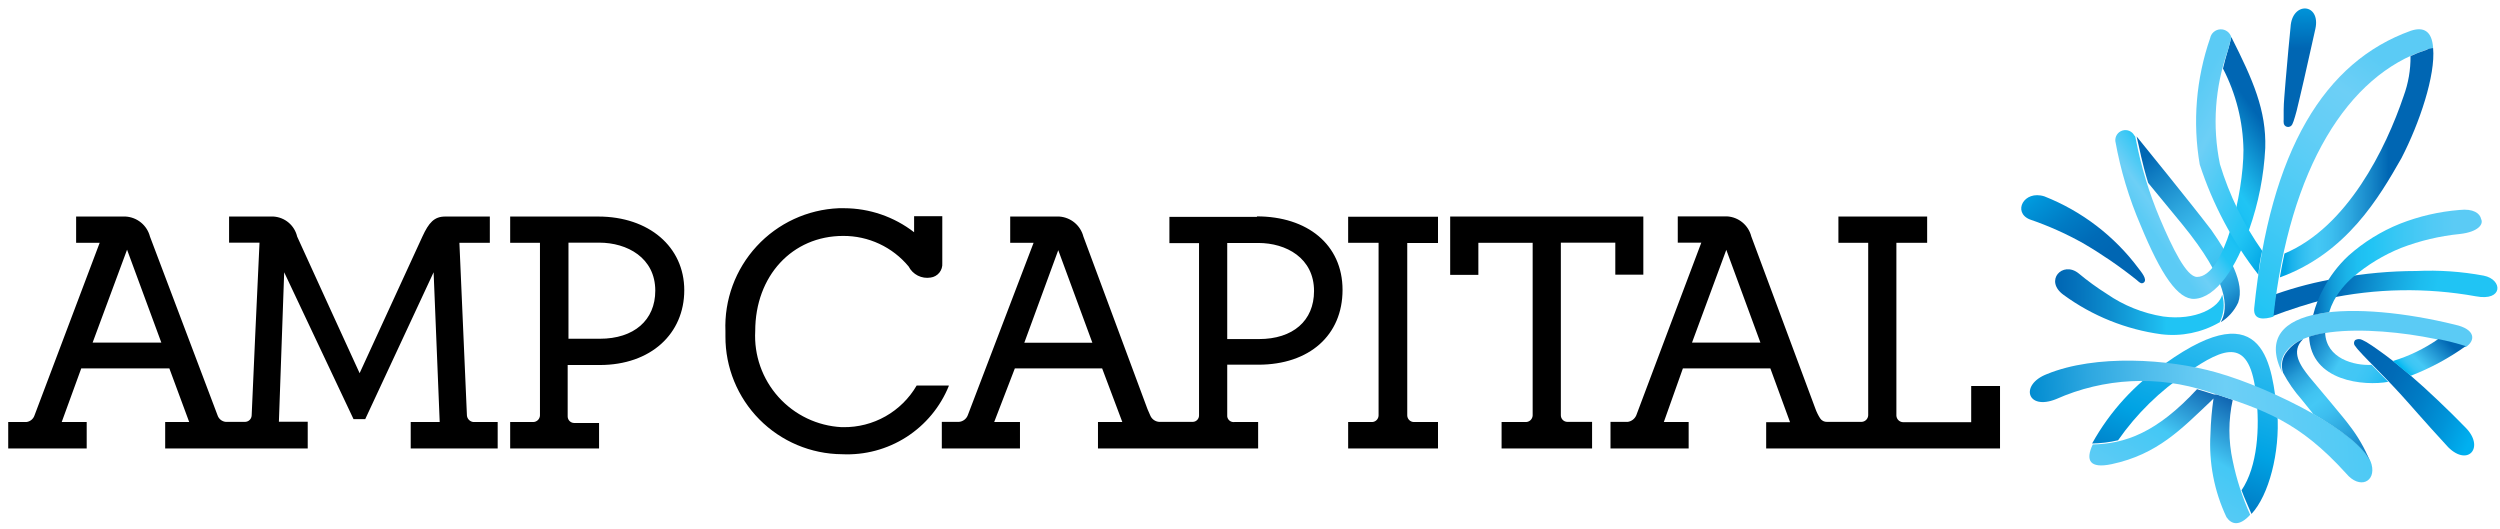 <svg width="1419" height="300" viewBox="0 0 1419 300" fill="none" xmlns="http://www.w3.org/2000/svg">
<path d="M282.482 254.545H233.119V239.545H249.573L246.119 154.545L207.3 237.909H200.664L161.3 154.545L158.3 239.364H174.664V254.545H93.755V239.545H107.391L96.119 209.091H46.119L35.028 239.545H49.209V254.545H4.664V239.545H14.937C15.984 239.429 16.976 239.016 17.797 238.356C18.618 237.696 19.234 236.816 19.573 235.818L56.573 137.818H43.209V122.909H71.3C74.51 123.096 77.578 124.297 80.061 126.339C82.545 128.382 84.315 131.159 85.119 134.273L123.482 235.727C123.811 236.731 124.425 237.617 125.248 238.279C126.071 238.94 127.068 239.349 128.119 239.455H139.119C140.1 239.431 141.035 239.031 141.729 238.337C142.423 237.643 142.823 236.709 142.846 235.727C142.846 234 146.755 148.636 147.3 137.727H130.028V122.909H155.21C158.377 123.101 161.398 124.311 163.823 126.358C166.247 128.406 167.945 131.182 168.664 134.273C172.21 142.182 204.119 211.818 204.119 211.818L239.755 134.273C243.391 126.364 246.482 122.909 252.664 122.909H278.028V137.818H260.755L265.028 235.818C265.11 236.779 265.529 237.68 266.211 238.362C266.893 239.044 267.794 239.463 268.755 239.545H282.482V254.545ZM51.755 194.455H91.573L72.119 141.727L52.573 194.455H51.755ZM340.482 254.545H289.573V239.545H302.755C303.729 239.501 304.652 239.094 305.341 238.405C306.031 237.715 306.438 236.792 306.482 235.818V137.818H289.573V122.909H339.573C368.3 122.909 388.391 140.091 388.391 164.727C388.391 189.364 369.482 207.182 340.391 207.182H322.21V236.364C322.21 237.352 322.602 238.3 323.301 238.999C324 239.698 324.948 240.091 325.937 240.091H340.028V254.545H340.482ZM322.3 192.273H340.482C359.846 192.273 371.937 181.727 371.937 165C371.937 146.273 355.937 137.727 340.119 137.727H322.664V192.273H322.3ZM713.482 123.091H663.755V138H680.573V235.727C680.585 236.205 680.503 236.68 680.331 237.126C680.16 237.572 679.902 237.979 679.573 238.326C679.243 238.672 678.849 238.95 678.412 239.143C677.976 239.337 677.505 239.443 677.028 239.455H657.937C656.823 239.378 655.753 238.987 654.852 238.327C653.951 237.668 653.256 236.766 652.846 235.727L651.3 232.182L614.937 134.273C614.138 131.173 612.381 128.406 609.916 126.365C607.451 124.324 604.403 123.115 601.209 122.909H573.391V137.818H586.664L549.3 235.727C548.897 236.753 548.216 237.646 547.332 238.304C546.449 238.963 545.399 239.361 544.3 239.455H534.573V254.545H578.937V239.545H564.3L576.028 209.091H625.573L637.028 239.545H623.21V254.545H714.119V239.545H700.664C700.186 239.609 699.7 239.577 699.234 239.451C698.769 239.325 698.333 239.107 697.952 238.811C697.572 238.515 697.254 238.146 697.017 237.726C696.78 237.306 696.629 236.843 696.573 236.364V207H714.209C743.209 207 762.028 190.273 762.028 164.545C762.028 138.818 742.028 122.818 713.391 122.818M581.391 194.545L600.664 142L620.028 194.545H581.391ZM714.755 192.455H696.573V137.909H714.209C730.028 137.909 745.846 146.455 745.846 165.182C745.846 182.091 733.846 192.455 714.573 192.455M932.755 123V155.909H916.846V137.727H885.937V235.727C885.937 236.716 886.329 237.664 887.028 238.363C887.727 239.062 888.676 239.455 889.664 239.455H903.664V254.545H852.3V239.545H866.209C867.184 239.501 868.106 239.094 868.796 238.405C869.485 237.715 869.892 236.792 869.937 235.818V137.818H839.119V156H823.119V122.909H932.755V123ZM765.209 123H816.209V137.909H798.755V235.818C798.778 236.799 799.178 237.734 799.872 238.428C800.566 239.122 801.501 239.522 802.482 239.545H816.209V254.545H765.209V239.545H778.846C779.811 239.5 780.723 239.09 781.398 238.398C782.073 237.706 782.46 236.784 782.482 235.818V137.818H765.209V122.909V123ZM1118.85 219V239.636H1080.12C1079.14 239.592 1078.22 239.185 1077.53 238.495C1076.84 237.806 1076.44 236.883 1076.39 235.909V137.818H1093.85V122.909H1043.48V137.818H1060.39V235.727C1060.35 236.702 1059.94 237.624 1059.25 238.314C1058.56 239.003 1057.64 239.41 1056.66 239.455H1037.03C1036.26 239.487 1035.49 239.32 1034.81 238.97C1034.12 238.619 1033.54 238.097 1033.12 237.455C1032 235.715 1031.09 233.855 1030.39 231.909L994.028 134.182C993.242 131.076 991.488 128.3 989.02 126.257C986.553 124.214 983.498 123.01 980.3 122.818H952.3V137.727H965.664C965.664 137.727 929.3 234.091 928.755 235.727C928.335 236.707 927.672 237.563 926.829 238.215C925.986 238.867 924.99 239.294 923.937 239.455H914.119V254.545H958.482V239.545H944.391L955.209 209.091H1004.85L1016.03 239.636H1002.48V254.545H1135.21V219.091H1118.85V219ZM960.391 194.455L979.846 141.818L999.209 194.455H960.391ZM538.573 219C533.741 230.961 525.309 241.122 514.445 248.078C503.58 255.033 490.822 258.437 477.937 257.818C460.295 257.698 443.421 250.587 431.015 238.044C418.609 225.501 411.682 208.551 411.755 190.909V188C411.041 170.209 417.419 152.862 429.488 139.771C441.556 126.679 458.328 118.914 476.119 118.182H479.119C493.503 118.219 507.471 123.014 518.846 131.818V122.727H534.846V149.364C535.002 151.319 534.4 153.259 533.164 154.782C531.929 156.305 530.155 157.295 528.21 157.545C525.737 157.956 523.197 157.569 520.958 156.442C518.72 155.314 516.897 153.504 515.755 151.273C511.23 145.805 505.548 141.411 499.117 138.408C492.687 135.406 485.67 133.869 478.573 133.909C449.664 133.909 428.664 156.636 428.664 187.909C428.296 194.709 429.272 201.514 431.536 207.937C433.8 214.359 437.308 220.272 441.858 225.338C446.409 230.404 451.914 234.523 458.058 237.46C464.201 240.397 470.864 242.094 477.664 242.455H478.573C487.001 242.575 495.309 240.449 502.642 236.295C509.976 232.141 516.071 226.109 520.3 218.818H538.482L538.573 219Z" fill="black"/>
<path d="M1267.3 261.636C1264.78 250.197 1264.78 238.348 1267.3 226.909L1258.21 223.909H1256.75L1253.03 222.727L1247.03 220.909C1224.12 245.727 1206.03 251.909 1187.84 252.273C1183.57 261.364 1186.12 266.091 1198.57 263.455C1224.66 257.909 1238.39 243.273 1254.66 227.909L1256.39 226.182C1255.42 232.869 1254.84 239.608 1254.66 246.364C1253.67 262.605 1256.8 278.834 1263.75 293.545C1266.75 297.909 1271.21 298.727 1277.21 292.182C1272.8 282.392 1269.48 272.149 1267.3 261.636Z" fill="url(#paint0_linear_1_1135)"/>
<path d="M1259.85 183C1262.34 178.141 1262.86 172.507 1261.3 167.273C1259.66 174.455 1246.39 182.182 1227.75 179.636C1216.3 177.794 1205.39 173.414 1195.85 166.818C1190.26 163.294 1184.92 159.407 1179.85 155.182C1170.75 147.818 1160.03 159.364 1171.39 167.455C1187.71 179.361 1206.74 187.015 1226.75 189.727C1238.12 191.12 1249.64 188.791 1259.57 183.091L1259.85 183Z" fill="url(#paint1_linear_1_1135)"/>
<path d="M1255.21 130.636C1244.57 116.636 1215.57 80.909 1212.75 77.454L1213.21 79.545C1214.3 83.727 1215.66 92 1219.3 103.818L1238.39 127C1264.94 159.455 1265.12 174.818 1260.48 182.909C1264.81 180.236 1268.26 176.347 1270.39 171.727C1274.3 160.636 1265.48 145.455 1255.21 130.636Z" fill="url(#paint2_linear_1_1135)"/>
<path d="M1296.21 69.546C1296.15 68.971 1296.15 68.393 1296.21 67.818V62.455C1296.21 58.091 1296.85 52.273 1297.3 46.091C1298.3 33.727 1299.57 21.273 1300.12 15.364C1300.94 0.545 1317.39 1.727 1314.21 16.364C1313.48 19.364 1310.66 32.273 1307.85 44.727C1306.3 51.364 1304.85 57.727 1303.57 62.909C1302.94 65.364 1302.3 67.364 1301.85 68.727C1301.65 69.352 1301.41 69.96 1301.12 70.546C1300.86 71.096 1300.42 71.542 1299.88 71.807C1299.33 72.072 1298.71 72.14 1298.12 72C1297.57 71.874 1297.07 71.561 1296.73 71.114C1296.38 70.666 1296.19 70.112 1296.21 69.546Z" fill="url(#paint3_linear_1_1135)"/>
<path d="M1216.94 160.273C1218.94 158.455 1215.21 154.182 1213.85 152.364C1200.18 134.015 1181.67 119.847 1160.39 111.455C1148.66 107.727 1142.21 120.545 1152.12 124.545C1162.5 128.093 1172.54 132.566 1182.12 137.909C1192.8 144.124 1203.01 151.113 1212.66 158.818C1214.66 160.636 1215.66 161.364 1216.94 160.273Z" fill="url(#paint4_linear_1_1135)"/>
<path d="M1266.48 21C1266.48 21 1265.48 25.636 1264.57 28.454C1263.66 31.273 1262.57 35.545 1261.76 38.909C1269.15 53.196 1273.14 69.004 1273.39 85.091C1273.39 109.818 1262.48 157.182 1247.03 157.182C1241.03 157.182 1233.12 140.909 1225.94 124C1219.88 109.698 1215.34 94.797 1212.39 79.546L1211.94 77.454L1211.39 76.818C1210.76 75.663 1209.75 74.761 1208.53 74.264C1207.31 73.767 1205.96 73.706 1204.7 74.09C1203.44 74.474 1202.35 75.281 1201.61 76.374C1200.88 77.467 1200.54 78.78 1200.66 80.091C1203.61 96.527 1208.43 112.572 1215.03 127.909C1226.57 155.818 1236.12 170.091 1245.57 169.636C1257.94 169 1269.57 151.455 1276.66 130.182C1281.9 115.306 1284.97 99.752 1285.76 84C1286.39 62.636 1278.85 45.455 1266.48 21Z" fill="url(#paint5_linear_1_1135)"/>
<path d="M1409.75 156.455C1397.17 154.109 1384.36 153.224 1371.57 153.818C1356.63 153.84 1341.72 155.209 1327.03 157.909C1314.96 159.885 1303.1 162.927 1291.57 167C1291.03 171.061 1290.51 175.182 1290.03 179.364C1300.03 175.594 1310.23 172.347 1320.57 169.636C1348.45 163.619 1377.23 163.125 1405.3 168.182C1420.94 171.182 1420.66 158.636 1409.75 156.455Z" fill="url(#paint6_linear_1_1135)"/>
<path d="M1290.39 179.727C1285.57 181.273 1278.85 182.091 1279.48 175C1288.57 85.091 1319.48 35 1368.39 17.455C1375.48 15.091 1380.39 17.455 1381.03 27.182L1377.3 28.182C1332.76 42.636 1299.57 95.091 1290.39 179.727Z" fill="url(#paint7_linear_1_1135)"/>
<path d="M1284.03 142.364C1273.46 127.354 1265.35 110.75 1260.03 93.182C1255.61 71.625 1257.19 49.272 1264.57 28.546C1265.39 25.636 1266.39 21.455 1266.48 21.091C1266.09 19.762 1265.27 18.601 1264.14 17.796C1263.01 16.99 1261.65 16.587 1260.27 16.65C1258.88 16.713 1257.56 17.238 1256.51 18.143C1255.46 19.047 1254.75 20.277 1254.48 21.636C1246.49 44.664 1244.46 69.339 1248.57 93.364C1255.94 115.989 1267.2 137.156 1281.84 155.909C1282.27 151.242 1283 146.727 1284.03 142.364Z" fill="url(#paint8_linear_1_1135)"/>
<path d="M1297.75 199.364C1296.35 201.024 1295.4 203.015 1294.99 205.147C1294.57 207.279 1294.71 209.482 1295.39 211.545C1276.03 172.182 1337.94 170.636 1393.39 184.273C1405.39 186.909 1405.12 193.364 1399.57 197C1374.75 188.364 1311.66 180.273 1297.75 199.364Z" fill="url(#paint9_linear_1_1135)"/>
<path d="M1280.66 225.091C1282.66 242.636 1281.48 264.727 1272.3 278.273C1274.12 283.182 1276.12 287.364 1277.93 291.727C1287.84 281.091 1294.12 256.818 1292.66 234.818C1289.57 208.636 1286.39 165.273 1229.03 206.273C1211.79 217.942 1197.56 233.516 1187.48 251.727C1192.44 251.653 1197.38 251.043 1202.21 249.909C1212.74 234.83 1226 221.851 1241.3 211.636C1263.03 196.727 1277.21 190.909 1280.66 225.091Z" fill="url(#paint10_linear_1_1135)"/>
<path d="M1346.12 263.636C1342.12 247.182 1290.66 220.545 1257.94 211.364C1230.66 203.636 1189.39 201 1161.76 212.364C1146.3 218.364 1150.48 233.182 1167.03 226.545C1194.19 214.456 1224.89 212.933 1253.12 222.273C1285.66 232.727 1305.03 239.364 1331.66 268.727C1339.39 278 1348.66 273.455 1346.12 263.636Z" fill="url(#paint11_linear_1_1135)"/>
<path d="M1306.3 226.636L1313.03 235C1328.94 244.091 1341.76 253.818 1345.21 261.727C1342.21 254.363 1338.2 247.449 1333.3 241.182C1330.94 237.818 1314.3 218.182 1310.76 213.909C1305.85 207.727 1299.85 199.545 1307.3 192.455C1303.72 193.921 1300.58 196.304 1298.21 199.364C1296.81 201.024 1295.86 203.015 1295.44 205.147C1295.03 207.279 1295.17 209.482 1295.85 211.545C1298.72 216.972 1302.23 222.037 1306.3 226.636Z" fill="url(#paint12_linear_1_1135)"/>
<path d="M1340.94 193L1343.21 194.182C1345.39 195.455 1347.39 196.909 1349.48 198.364C1355.79 202.805 1361.85 207.569 1367.67 212.636C1377.67 221.182 1390.21 233.182 1399.39 242.636C1410.48 253.727 1401.03 265.091 1389.67 253.909C1374.76 237.727 1368.48 230.182 1362.39 223.545C1356.3 216.909 1350.39 210.909 1344.21 204.636C1342.3 202.636 1340.3 200.636 1338.48 198.545C1337.89 197.886 1337.34 197.188 1336.85 196.455C1336.39 195.995 1336.14 195.374 1336.14 194.727C1336.14 194.08 1336.39 193.46 1336.85 193C1337.47 192.65 1338.18 192.466 1338.89 192.466C1339.61 192.466 1340.31 192.65 1340.94 193Z" fill="url(#paint13_linear_1_1135)"/>
<path d="M1346.12 207.091C1336.3 207.636 1320.39 203.545 1319.75 188.909C1316.68 189.413 1313.64 190.142 1310.66 191.091C1311.75 216.636 1342.03 219.182 1355.57 216.727L1346.12 207.091Z" fill="url(#paint14_linear_1_1135)"/>
<path d="M1367.57 212.636L1368.39 213.273C1379.45 209.003 1389.93 203.352 1399.57 196.455C1394.44 194.838 1389.22 193.503 1383.94 192.455C1376.06 197.921 1367.38 202.123 1358.21 204.909C1361.42 207.697 1364.54 210.273 1367.57 212.636Z" fill="url(#paint15_linear_1_1135)"/>
<path d="M1381.03 27.273C1379.73 27.335 1378.46 27.677 1377.3 28.273C1374.2 29.279 1371.17 30.463 1368.21 31.818C1368.3 39.569 1366.98 47.271 1364.3 54.545C1354.3 84.182 1332.39 128.909 1296.66 143.909C1295.69 148.333 1294.82 152.848 1294.03 157.455C1331.94 143.727 1350.39 112 1363.03 89.818C1373.39 69.818 1382.48 42.545 1381.03 27.273Z" fill="url(#paint16_linear_1_1135)"/>
<path d="M1408.3 124.364C1407.66 121.091 1403.85 118.273 1395.94 119.182C1384.37 120.118 1373.01 122.752 1362.21 127C1351.47 131.321 1341.57 137.473 1332.94 145.182C1327.24 150.505 1322.48 156.742 1318.85 163.636C1316.24 168.425 1314.25 173.527 1312.94 178.818C1315.93 178.096 1318.97 177.55 1322.03 177.182C1322.7 174.951 1323.58 172.789 1324.66 170.727C1327.45 165.613 1331.15 161.053 1335.57 157.273C1343.71 150.32 1352.92 144.732 1362.85 140.727C1373.56 136.611 1384.79 133.951 1396.21 132.818C1406.66 131.636 1409.76 127.273 1408.3 124.364Z" fill="url(#paint17_linear_1_1135)"/>
<defs>
<linearGradient id="paint0_linear_1_1135" x1="1260.48" y1="224.636" x2="1226.39" y2="282.273" gradientUnits="userSpaceOnUse">
<stop stop-color="#1268B3"/>
<stop offset="0.5" stop-color="#44C8F5"/>
<stop offset="1" stop-color="#5BCBF5"/>
</linearGradient>
<linearGradient id="paint1_linear_1_1135" x1="1166.66" y1="171.455" x2="1262.12" y2="171.455" gradientUnits="userSpaceOnUse">
<stop stop-color="#0066B3"/>
<stop offset="0.12" stop-color="#0471BB"/>
<stop offset="0.34" stop-color="#0E8FCF"/>
<stop offset="0.63" stop-color="#1EBEF0"/>
<stop offset="0.66" stop-color="#20C4F4"/>
<stop offset="1" stop-color="#20C4F4"/>
</linearGradient>
<linearGradient id="paint2_linear_1_1135" x1="1211.03" y1="94.182" x2="1272.75" y2="177.364" gradientUnits="userSpaceOnUse">
<stop stop-color="#0066B3"/>
<stop offset="0.1" stop-color="#0F7BC1"/>
<stop offset="0.33" stop-color="#2CA5DD"/>
<stop offset="0.5" stop-color="#3DBEEF"/>
<stop offset="0.61" stop-color="#44C8F5"/>
<stop offset="0.68" stop-color="#40C3F1"/>
<stop offset="0.76" stop-color="#35B3E7"/>
<stop offset="0.86" stop-color="#2499D5"/>
<stop offset="0.96" stop-color="#0B76BD"/>
<stop offset="1" stop-color="#0066B3"/>
</linearGradient>
<linearGradient id="paint3_linear_1_1135" x1="1305.41" y1="57.387" x2="1304.62" y2="-9.198" gradientUnits="userSpaceOnUse">
<stop stop-color="#0066B3"/>
<stop offset="0.45" stop-color="#0066B3"/>
<stop offset="1" stop-color="#00B0F0"/>
</linearGradient>
<linearGradient id="paint4_linear_1_1135" x1="1198.91" y1="160.797" x2="1151.39" y2="98.799" gradientUnits="userSpaceOnUse">
<stop offset="0.18" stop-color="#0066B3"/>
<stop offset="0.35" stop-color="#006BB7"/>
<stop offset="0.56" stop-color="#007BC4"/>
<stop offset="0.8" stop-color="#0094D9"/>
<stop offset="1" stop-color="#00B0F0"/>
</linearGradient>
<linearGradient id="paint5_linear_1_1135" x1="1215.76" y1="125.727" x2="1318.66" y2="52.091" gradientUnits="userSpaceOnUse">
<stop offset="0.01" stop-color="#5BCBF5"/>
<stop offset="0.08" stop-color="#6DCFF6"/>
<stop offset="0.17" stop-color="#3EC8F5"/>
<stop offset="0.21" stop-color="#20C4F4"/>
<stop offset="0.27" stop-color="#1DC2F4"/>
<stop offset="0.3" stop-color="#15BDF2"/>
<stop offset="0.33" stop-color="#07B3F0"/>
<stop offset="0.34" stop-color="#07B3F0"/>
<stop offset="0.36" stop-color="#15BDF2"/>
<stop offset="0.39" stop-color="#1DC2F4"/>
<stop offset="0.43" stop-color="#20C4F4"/>
<stop offset="0.5" stop-color="#19AFE5"/>
<stop offset="0.65" stop-color="#0678BF"/>
<stop offset="0.7" stop-color="#0066B3"/>
<stop offset="1" stop-color="#0066B3"/>
</linearGradient>
<linearGradient id="paint6_linear_1_1135" x1="1290.21" y1="155.818" x2="1411.66" y2="180.273" gradientUnits="userSpaceOnUse">
<stop stop-color="#0066B3"/>
<stop offset="0.3" stop-color="#0066B3"/>
<stop offset="0.4" stop-color="#0982C6"/>
<stop offset="0.55" stop-color="#16A6DF"/>
<stop offset="0.67" stop-color="#1DBCEE"/>
<stop offset="0.75" stop-color="#20C4F4"/>
</linearGradient>
<linearGradient id="paint7_linear_1_1135" x1="1268.76" y1="169" x2="1375.48" y2="13.818" gradientUnits="userSpaceOnUse">
<stop stop-color="#20C4F4"/>
<stop offset="0.3" stop-color="#48CAF5"/>
<stop offset="0.55" stop-color="#63CEF6"/>
<stop offset="0.7" stop-color="#6DCFF6"/>
<stop offset="0.84" stop-color="#5BCBF5"/>
<stop offset="1" stop-color="#5BCBF5"/>
</linearGradient>
<linearGradient id="paint8_linear_1_1135" x1="1310.3" y1="107.455" x2="1206.3" y2="50" gradientUnits="userSpaceOnUse">
<stop offset="0.01" stop-color="#00A5E5"/>
<stop offset="0.09" stop-color="#12B6ED"/>
<stop offset="0.17" stop-color="#20C4F4"/>
<stop offset="0.54" stop-color="#6DCFF6"/>
<stop offset="0.69" stop-color="#5BCBF5"/>
<stop offset="1" stop-color="#5BCBF5"/>
</linearGradient>
<linearGradient id="paint9_linear_1_1135" x1="1291.75" y1="194" x2="1403.21" y2="194" gradientUnits="userSpaceOnUse">
<stop stop-color="#5BCBF5"/>
<stop offset="1" stop-color="#5BCBF5"/>
</linearGradient>
<linearGradient id="paint10_linear_1_1135" x1="1226.75" y1="292.364" x2="1270.75" y2="171.636" gradientUnits="userSpaceOnUse">
<stop stop-color="#0066B3"/>
<stop offset="0.4" stop-color="#00A3E4"/>
<stop offset="1" stop-color="#44C8F5"/>
</linearGradient>
<linearGradient id="paint11_linear_1_1135" x1="1152.81" y1="250.467" x2="1368.62" y2="237.518" gradientUnits="userSpaceOnUse">
<stop stop-color="#008BD0"/>
<stop offset="0.16" stop-color="#2DA7E0"/>
<stop offset="0.32" stop-color="#50BDEC"/>
<stop offset="0.44" stop-color="#65CAF3"/>
<stop offset="0.52" stop-color="#6DCFF6"/>
<stop offset="1" stop-color="#44C8F5"/>
</linearGradient>
<linearGradient id="paint12_linear_1_1135" x1="1300.03" y1="200.545" x2="1347.03" y2="265.727" gradientUnits="userSpaceOnUse">
<stop stop-color="#0066B3"/>
<stop offset="0.04" stop-color="#0B76BD"/>
<stop offset="0.14" stop-color="#2499D5"/>
<stop offset="0.24" stop-color="#35B3E7"/>
<stop offset="0.32" stop-color="#40C3F1"/>
<stop offset="0.39" stop-color="#44C8F5"/>
<stop offset="0.5" stop-color="#3DBEEF"/>
<stop offset="0.67" stop-color="#2CA5DD"/>
<stop offset="0.9" stop-color="#0F7BC1"/>
<stop offset="1" stop-color="#0066B3"/>
</linearGradient>
<linearGradient id="paint13_linear_1_1135" x1="1326.61" y1="206.382" x2="1404.93" y2="244.044" gradientUnits="userSpaceOnUse">
<stop offset="0.19" stop-color="#0066B3"/>
<stop offset="0.36" stop-color="#006BB7"/>
<stop offset="0.57" stop-color="#007BC4"/>
<stop offset="0.8" stop-color="#0094D9"/>
<stop offset="1" stop-color="#00B0F0"/>
</linearGradient>
<linearGradient id="paint14_linear_1_1135" x1="1306.12" y1="191" x2="1356.21" y2="221" gradientUnits="userSpaceOnUse">
<stop stop-color="#0066B3"/>
<stop offset="0.12" stop-color="#107DC2"/>
<stop offset="0.38" stop-color="#38B7EA"/>
<stop offset="0.45" stop-color="#44C8F5"/>
<stop offset="0.65" stop-color="#42C7F5"/>
<stop offset="0.76" stop-color="#3AC4F4"/>
<stop offset="0.85" stop-color="#2CBFF3"/>
<stop offset="0.93" stop-color="#19B8F1"/>
<stop offset="1" stop-color="#00AEEF"/>
</linearGradient>
<linearGradient id="paint15_linear_1_1135" x1="1366.57" y1="212.545" x2="1389.57" y2="190.364" gradientUnits="userSpaceOnUse">
<stop offset="0.01" stop-color="#00B9F2"/>
<stop offset="0.03" stop-color="#0ABBF2"/>
<stop offset="0.09" stop-color="#23C1F4"/>
<stop offset="0.15" stop-color="#36C5F4"/>
<stop offset="0.22" stop-color="#40C7F5"/>
<stop offset="0.3" stop-color="#44C8F5"/>
<stop offset="0.54" stop-color="#2BA3DC"/>
<stop offset="0.92" stop-color="#0066B3"/>
</linearGradient>
<linearGradient id="paint16_linear_1_1135" x1="1381.12" y1="92.364" x2="1293.48" y2="92.364" gradientUnits="userSpaceOnUse">
<stop stop-color="#0066B3"/>
<stop offset="0.29" stop-color="#0066B3"/>
<stop offset="0.4" stop-color="#1686C8"/>
<stop offset="0.55" stop-color="#2FAAE1"/>
<stop offset="0.67" stop-color="#3EC0F0"/>
<stop offset="0.75" stop-color="#44C8F5"/>
<stop offset="0.79" stop-color="#3FC5F4"/>
<stop offset="0.85" stop-color="#30BEF0"/>
<stop offset="0.92" stop-color="#18B1EB"/>
<stop offset="0.96" stop-color="#00A5E5"/>
</linearGradient>
<linearGradient id="paint17_linear_1_1135" x1="1312.3" y1="148.909" x2="1408.39" y2="148.909" gradientUnits="userSpaceOnUse">
<stop stop-color="#0066B3"/>
<stop offset="0.05" stop-color="#077CC2"/>
<stop offset="0.12" stop-color="#129BD8"/>
<stop offset="0.2" stop-color="#1AB2E7"/>
<stop offset="0.27" stop-color="#1EBFF1"/>
<stop offset="0.34" stop-color="#20C4F4"/>
<stop offset="0.5" stop-color="#38C7F4"/>
<stop offset="0.71" stop-color="#51CAF5"/>
<stop offset="0.84" stop-color="#5BCBF5"/>
<stop offset="0.99" stop-color="#5BCBF5"/>
</linearGradient>
</defs>
</svg>
